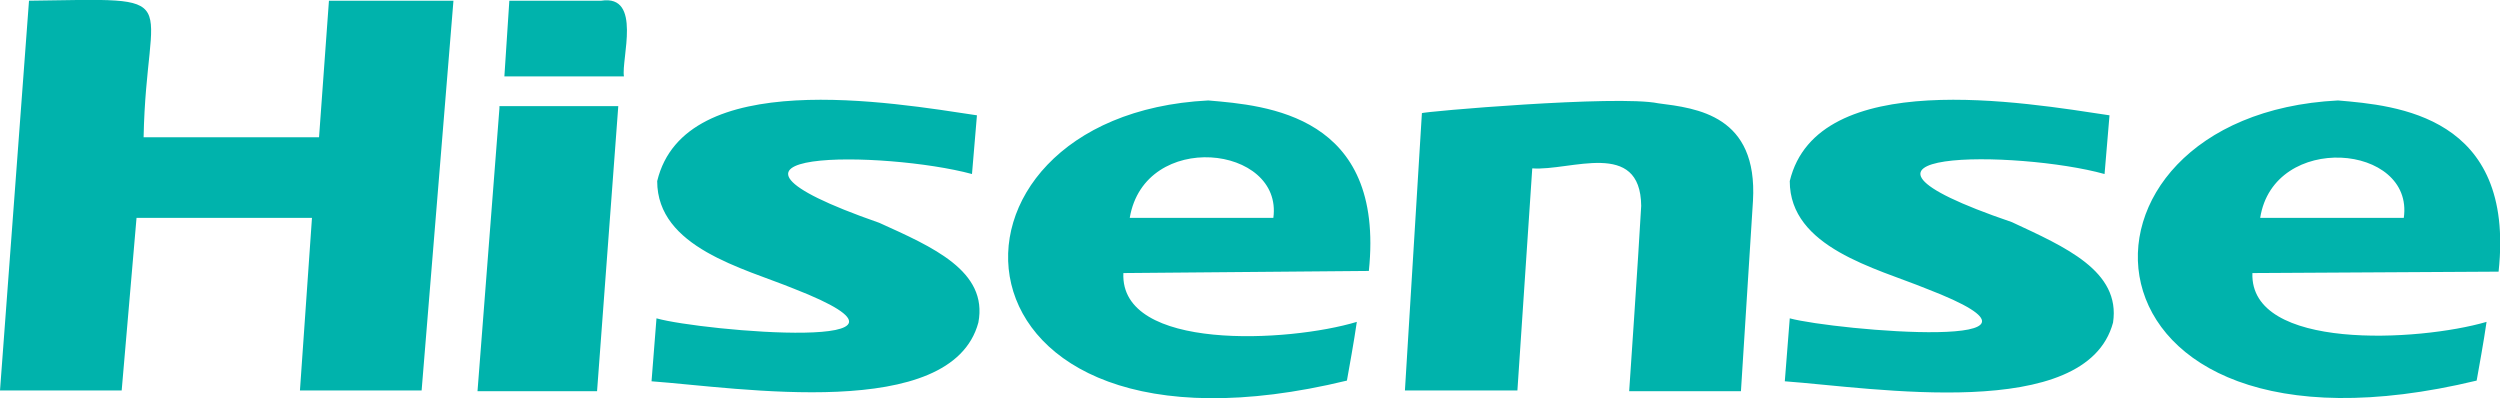 <svg enable-background="new 0 0 353.4 56.3" viewBox="0 0 353.4 56.3" xmlns="http://www.w3.org/2000/svg"><path d="m124.3 31.5c-30.4-10.6.9-10.2 13.1-6.9l.7-8.3c-12-1.8-41.3-6.9-45.2 9.3 0 9.4 12.2 12.3 19.3 15.2 23.6 9.2-13.1 6-19.4 4.2l-.7 8.9c12.3.9 42.4 5.8 46.2-8.3 1.4-7.3-6.5-10.7-14-14.1m69.2 6.8c2.3-22.1-14.5-23.4-22.7-24.1-41.5 2.1-39.3 53.9 19.6 39.6.3-1.7 1-5.5 1.4-8.3-9.6 2.9-33.5 4.2-33-6.9zm-33.8-7.5c2.1-12.5 21.7-10.3 20.3 0zm193.5 7.6c2.4-22.1-14.5-23.5-22.7-24.2-41.5 2.1-39.3 53.8 19.6 39.6.3-1.7 1-5.5 1.4-8.3-9.6 2.8-33.5 4.1-33.1-6.9zm-33.7-7.6c1.9-12.2 21.8-10.5 20.3 0zm-87.5-1.7c-.4 7.2-1.7 26.2-1.7 26.2h15.8l1.7-26.9c.7-12.1-7.9-13.1-13.4-13.8-5.8-1.2-33.5 1.2-33.4 1.4l-2.4 39.2h15.9l2.1-31.4c5.4.4 15.3-4.2 15.4 5.3m-147-29h-13l-.7 10.7h16.9c-.4-2.4 2.6-11.6-3.2-10.7m199.4 31.3c-30.5-10.4.9-10.2 13.1-6.8l.7-8.3c-12-1.8-41.3-6.9-45.2 9.3 0 9.4 12.2 12.3 19.3 15.2 23.7 9.1-13 5.9-19.3 4.2l-.7 8.9c12.4.9 42.6 5.9 46.4-8.3 1.1-7.3-6.8-10.7-14.3-14.2m-237.9-31.3-1.4 19.3h-24.8c.4-20.7 6.6-19.6-16.2-19.3l-4.1 55.1h17.2l2.1-24.4h24.8l-1.7 24.4h17.2l4.5-55.1zm24.1 15.2-3.1 40h16.9l3-40.3h-16.8z" fill="#00b3ac"/></svg>